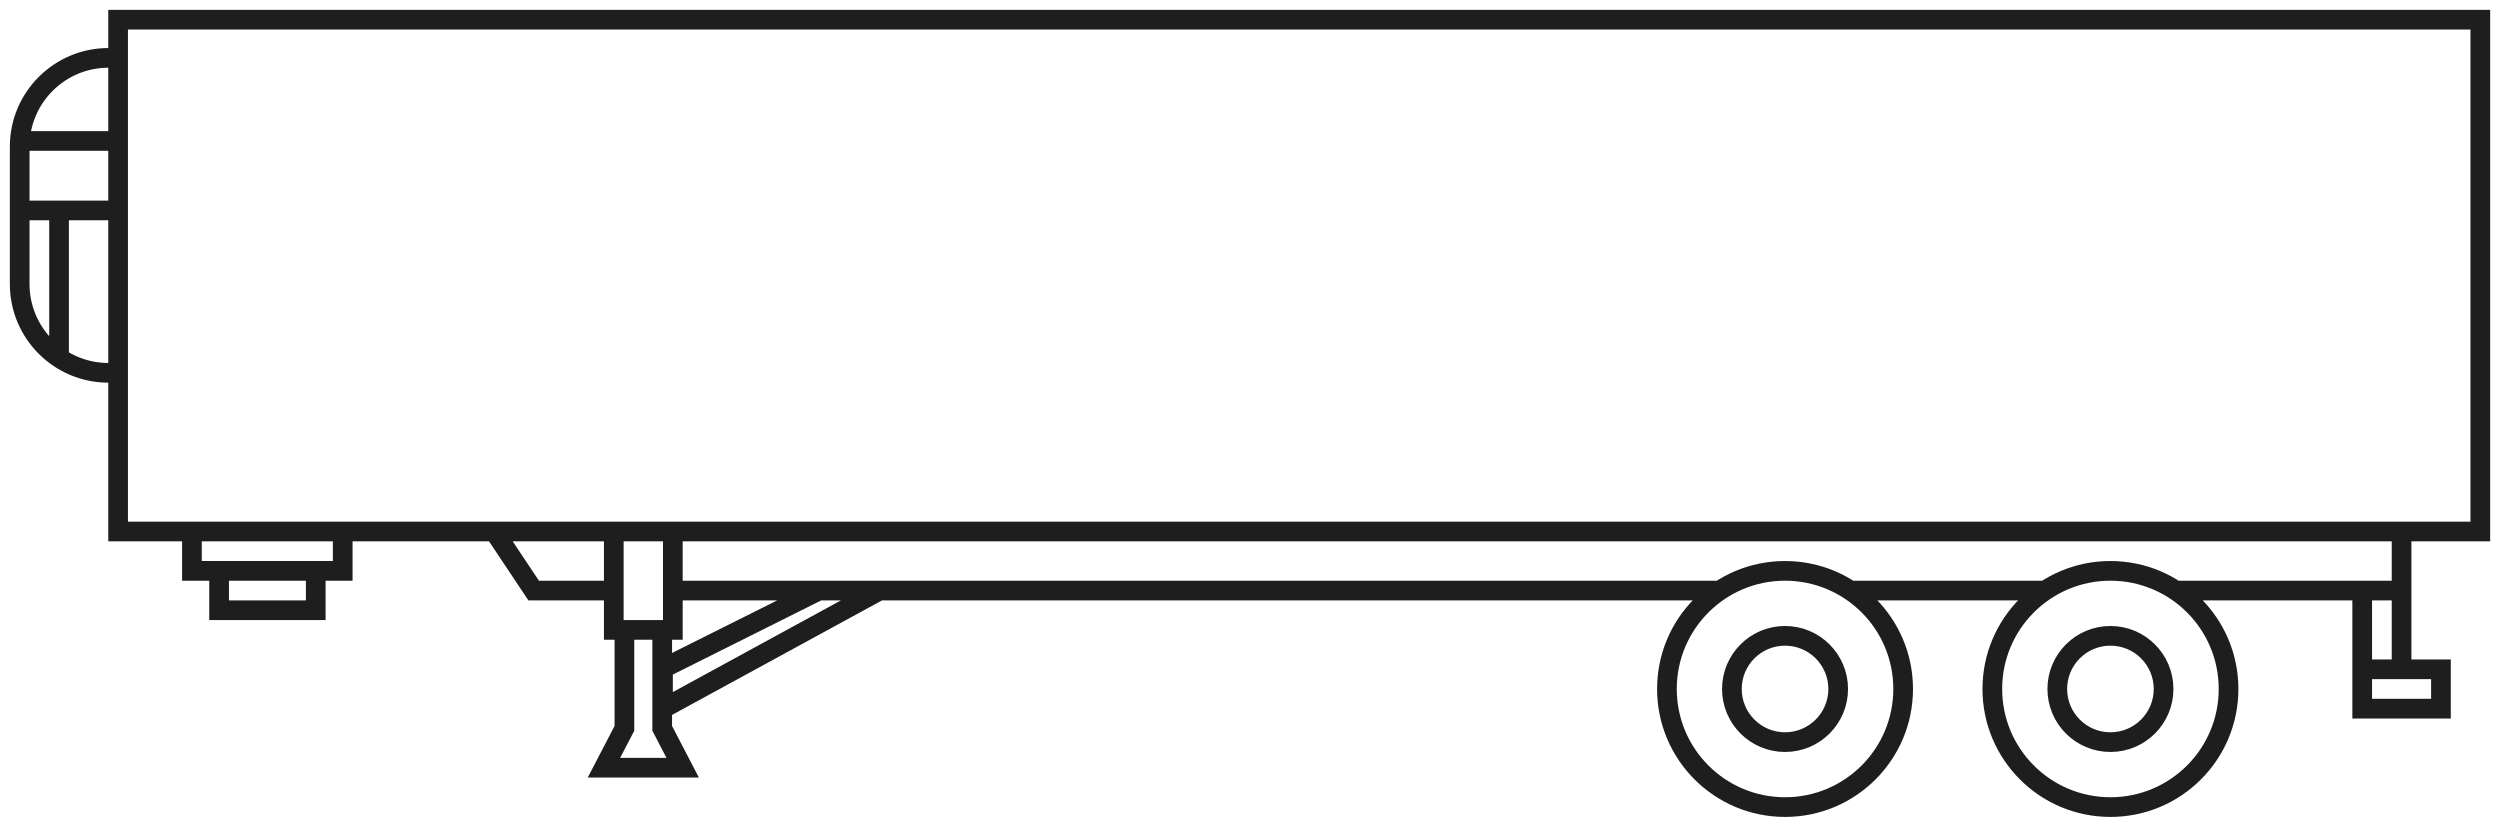 <svg xmlns="http://www.w3.org/2000/svg" width="127" height="42" viewBox="0 0 127 42" fill="none"><path id="Reefer 2 essieux" d="M6 7.16H1.01M6 10.69H1M3 18.18V10.69M93.99 30H103.9M31.43 30H27.11L25.11 27H122V30M122 30H110.53M122 30H120V34M122 30V34H120M87.36 30H34.18M120 34V36H124V34L120 34ZM6 2.94V18.94H5.51C3.02 18.94 1 16.92 1 14.43V7.45C1 4.96 3.02 2.94 5.51 2.94H6ZM6 1H126V27H6V1ZM9.75 27H17.41V29H9.75V27ZM11.13 29H16.04V31H11.13V29ZM109.91 35C109.91 36.491 108.701 37.7 107.21 37.7C105.719 37.7 104.51 36.491 104.51 35C104.51 33.509 105.719 32.3 107.21 32.3C108.701 32.3 109.91 33.509 109.91 35ZM113.21 35C113.21 38.314 110.524 41 107.21 41C103.896 41 101.21 38.314 101.21 35C101.21 31.686 103.896 29 107.21 29C110.524 29 113.21 31.686 113.21 35ZM93.38 35C93.38 36.491 92.171 37.7 90.68 37.7C89.189 37.7 87.98 36.491 87.98 35C87.98 33.509 89.189 32.3 90.68 32.3C92.171 32.3 93.38 33.509 93.38 35ZM96.68 35C96.68 38.314 93.994 41 90.68 41C87.366 41 84.68 38.314 84.68 35C84.68 31.686 87.366 29 90.68 29C93.994 29 96.68 31.686 96.68 35ZM31.18 27H34.18V32H31.18V27ZM30.68 39H34.68L33.64 37V32H31.72V37L30.68 39ZM44.68 30L33.68 36V33.96L41.6 30H44.68Z" stroke="#1E1E1E" stroke-miterlimit="10"></path></svg>